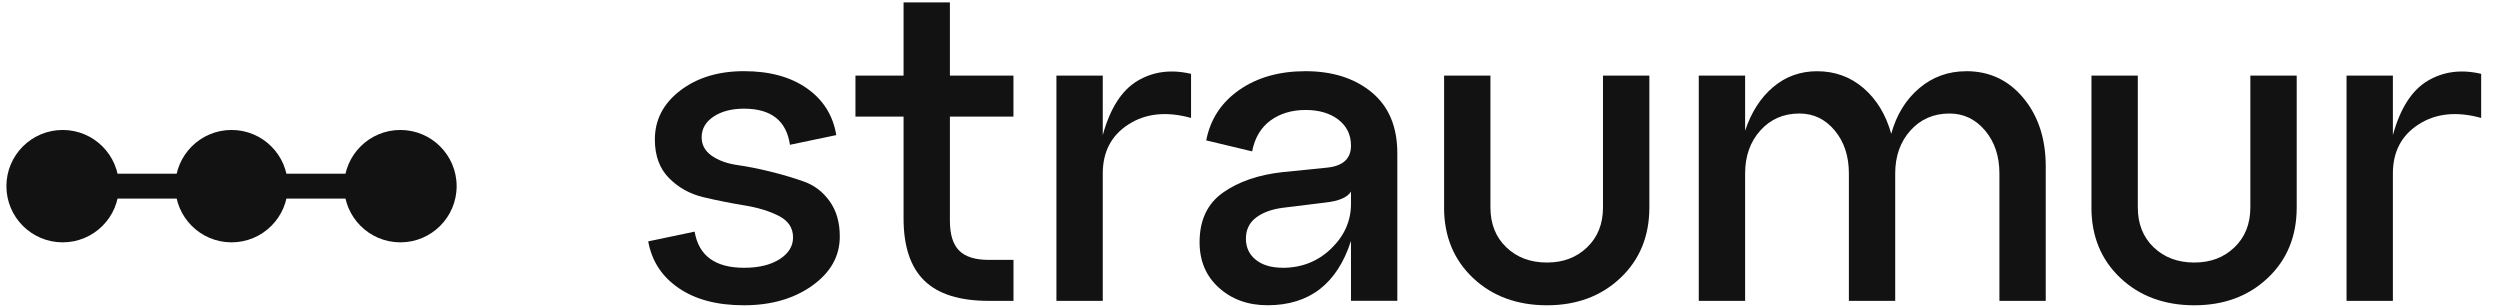 <svg width="195" height="24" viewBox="0 0 195 24" fill="none" xmlns="http://www.w3.org/2000/svg">
<g clip-path="url(#clip0_1198_4068)">
<path d="M50.564 18.825L54.181 18.068C54.501 19.948 55.786 20.887 58.038 20.887C59.184 20.887 60.11 20.663 60.809 20.217C61.509 19.771 61.858 19.203 61.858 18.515C61.858 17.782 61.492 17.224 60.756 16.846C60.02 16.467 59.126 16.193 58.069 16.021C57.013 15.849 55.951 15.638 54.885 15.386C53.819 15.133 52.917 14.636 52.181 13.889C51.446 13.145 51.079 12.14 51.079 10.882C51.079 9.346 51.739 8.073 53.058 7.064C54.377 6.055 56.036 5.551 58.033 5.551C60.029 5.551 61.667 5.997 62.94 6.892C64.215 7.787 64.977 9.002 65.23 10.537L61.616 11.294C61.341 9.414 60.146 8.476 58.035 8.476C57.071 8.476 56.279 8.682 55.66 9.094C55.04 9.506 54.729 10.045 54.729 10.709C54.729 11.306 54.994 11.786 55.521 12.152C56.048 12.519 56.714 12.759 57.518 12.875C58.322 12.989 59.189 13.162 60.117 13.392C61.047 13.622 61.912 13.879 62.716 14.166C63.52 14.452 64.186 14.961 64.713 15.696C65.24 16.431 65.504 17.345 65.504 18.447C65.504 19.982 64.788 21.26 63.352 22.281C61.917 23.302 60.144 23.811 58.033 23.811C55.922 23.811 54.246 23.365 52.937 22.47C51.628 21.575 50.836 20.363 50.561 18.825H50.564Z" fill="#121212"/>
<path d="M70.478 9.094H66.725V5.898H70.478V0.188H74.092V5.898H79.049V9.094H74.092V17.21C74.092 18.287 74.332 19.068 74.816 19.548C75.297 20.031 76.067 20.271 77.123 20.271H79.052V23.467H77.123C74.85 23.467 73.174 22.941 72.095 21.886C71.017 20.831 70.478 19.216 70.478 17.038V9.094Z" fill="#121212"/>
<path d="M86.016 5.898V10.54C86.589 8.454 87.49 7.045 88.719 6.31C89.946 5.578 91.342 5.393 92.902 5.76V9.199C90.995 8.673 89.373 8.837 88.029 9.698C86.686 10.557 86.016 11.835 86.016 13.533V23.47H82.401V5.898H86.016Z" fill="#121212"/>
<path d="M101.831 5.553C103.941 5.553 105.664 6.104 106.995 7.202C108.326 8.304 108.991 9.885 108.991 11.947V23.465H105.377V18.789C104.299 22.136 102.129 23.809 98.87 23.809C97.354 23.809 96.091 23.356 95.083 22.451C94.072 21.546 93.567 20.36 93.567 18.893C93.567 17.173 94.174 15.885 95.391 15.024C96.608 14.166 98.158 13.632 100.04 13.426L103.448 13.082C104.733 12.968 105.377 12.395 105.377 11.362C105.377 10.513 105.049 9.839 104.396 9.334C103.742 8.83 102.885 8.578 101.831 8.578C100.776 8.578 99.839 8.852 99.093 9.402C98.347 9.953 97.871 10.756 97.665 11.808L94.085 10.95C94.405 9.3 95.267 7.988 96.666 7.013C98.066 6.038 99.788 5.553 101.831 5.553ZM100.04 20.889C101.532 20.889 102.795 20.39 103.827 19.393C104.86 18.396 105.377 17.232 105.377 15.902V14.94C105.102 15.398 104.435 15.684 103.38 15.798L100.04 16.21C99.168 16.325 98.474 16.584 97.956 16.984C97.439 17.384 97.181 17.93 97.181 18.616C97.181 19.303 97.439 19.854 97.956 20.266C98.474 20.678 99.166 20.884 100.04 20.884V20.889Z" fill="#121212"/>
<path d="M112.64 16.177V5.898H116.254V16.179C116.254 17.462 116.667 18.5 117.493 19.291C118.319 20.082 119.376 20.477 120.661 20.477C121.945 20.477 122.968 20.082 123.794 19.291C124.62 18.5 125.033 17.462 125.033 16.179V5.898H128.65V16.179C128.65 18.425 127.896 20.259 126.393 21.68C124.889 23.101 122.978 23.812 120.661 23.812C118.343 23.812 116.395 23.101 114.894 21.68C113.391 20.259 112.637 18.425 112.637 16.179L112.64 16.177Z" fill="#121212"/>
<path d="M153.37 5.553C155.182 5.553 156.668 6.252 157.829 7.651C158.987 9.051 159.568 10.826 159.568 12.98V23.467H155.954V13.53C155.954 12.177 155.579 11.061 154.834 10.178C154.089 9.296 153.163 8.854 152.062 8.854C150.824 8.854 149.805 9.296 149.014 10.178C148.223 11.061 147.826 12.179 147.826 13.53V23.467H144.213V13.53C144.213 12.177 143.845 11.061 143.109 10.178C142.373 9.296 141.458 8.854 140.355 8.854C139.117 8.854 138.098 9.296 137.307 10.178C136.514 11.061 136.119 12.179 136.119 13.53V23.467H132.504V5.898H136.119V10.195C136.599 8.752 137.328 7.617 138.305 6.792C139.281 5.968 140.422 5.556 141.73 5.556C143.129 5.556 144.34 5.997 145.364 6.88C146.383 7.763 147.102 8.949 147.515 10.438C147.928 8.949 148.657 7.763 149.701 6.88C150.746 5.997 151.968 5.556 153.37 5.556V5.553Z" fill="#121212"/>
<path d="M163.134 16.177V5.898H166.749V16.179C166.749 17.462 167.161 18.5 167.987 19.291C168.813 20.082 169.87 20.477 171.155 20.477C172.44 20.477 173.462 20.082 174.289 19.291C175.114 18.5 175.527 17.462 175.527 16.179V5.898H179.143V16.179C179.143 18.425 178.391 20.259 176.887 21.68C175.384 23.101 173.472 23.812 171.155 23.812C168.838 23.812 166.889 23.101 165.388 21.68C163.885 20.259 163.131 18.425 163.131 16.179L163.134 16.177Z" fill="#121212"/>
<path d="M186.645 5.898V10.54C187.218 8.454 188.119 7.045 189.348 6.31C190.575 5.578 191.972 5.393 193.531 5.76V9.199C191.624 8.673 190.001 8.837 188.659 9.698C187.315 10.557 186.645 11.835 186.645 13.533V23.47H183.03V5.898H186.645Z" fill="#121212"/>
<path d="M31.229 18.903C33.653 18.903 35.618 16.94 35.618 14.52C35.618 12.099 33.653 10.137 31.229 10.137C28.805 10.137 26.84 12.099 26.84 14.52C26.84 16.94 28.805 18.903 31.229 18.903Z" fill="#121212"/>
<path d="M18.061 18.903C20.485 18.903 22.45 16.94 22.45 14.52C22.45 12.099 20.485 10.137 18.061 10.137C15.637 10.137 13.672 12.099 13.672 14.52C13.672 16.94 15.637 18.903 18.061 18.903Z" fill="#121212"/>
<path d="M4.889 18.903C7.313 18.903 9.278 16.94 9.278 14.52C9.278 12.099 7.313 10.137 4.889 10.137C2.465 10.137 0.5 12.099 0.5 14.52C0.5 16.94 2.465 18.903 4.889 18.903Z" fill="#121212"/>
<path d="M31.229 13.549H4.892V15.49H31.229V13.549Z" fill="#121212"/>
</g>
<defs>
<clipPath id="clip0_1198_4068">
<rect width="194" height="24" fill="white" transform="translate(0.5)"/>
</clipPath>
</defs>
</svg>
